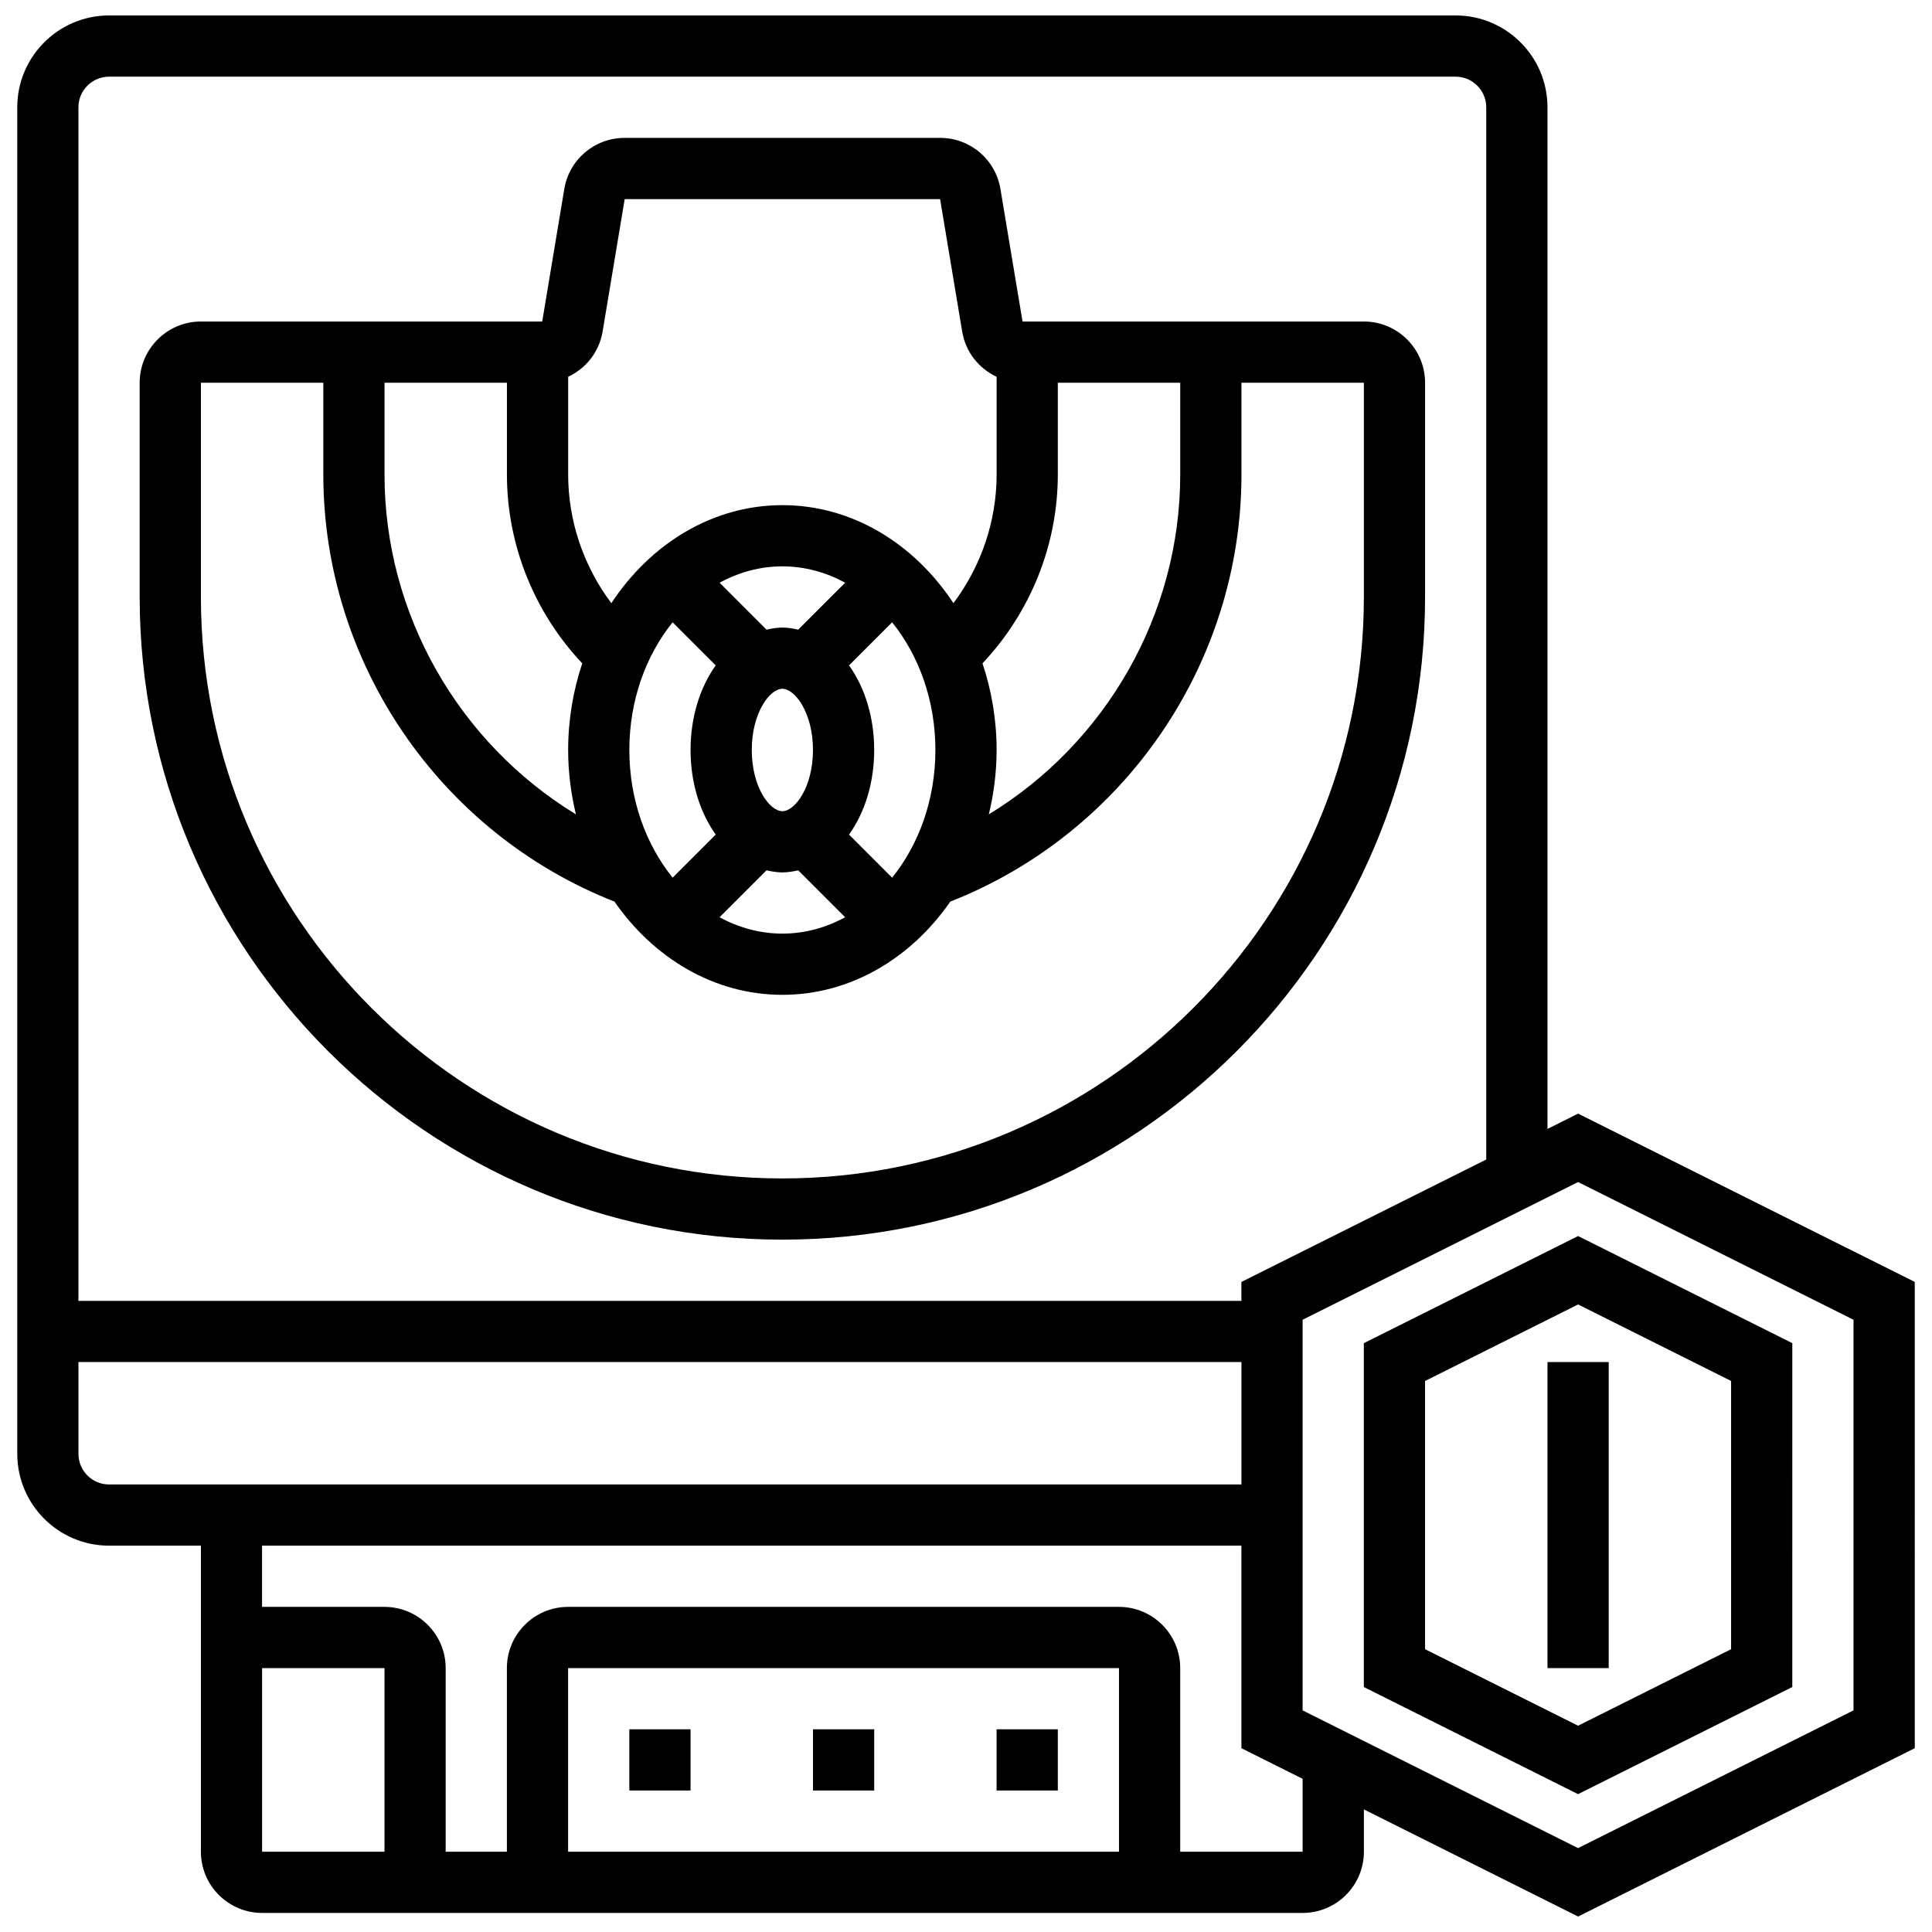 <?xml version="1.0" encoding="UTF-8"?>
<!-- Uploaded to: ICON Repo, www.iconrepo.com, Generator: ICON Repo Mixer Tools -->
<svg width="800px" height="800px" version="1.1" viewBox="144 144 512 512" xmlns="http://www.w3.org/2000/svg">
 <defs>
  <clipPath id="a">
   <path d="m148.09 148.09h503.81v503.81h-503.81z"/>
  </clipPath>
 </defs>
 <g clip-path="url(#a)">
  <path d="m562.21 439.12-8.109 4.055-0.004-270.75c0-13.414-10.918-24.332-24.332-24.332h-356.86c-13.414 0-24.328 10.918-24.328 24.332v356.86c0 13.414 10.918 24.332 24.332 24.332h24.332v81.105c0 8.945 7.273 16.223 16.223 16.223h275.76c8.945 0 16.223-7.273 16.223-16.223v-11.207l56.773 28.387 89.215-44.609-0.004-123.57zm-389.31-274.8h356.86c4.469 0 8.109 3.641 8.109 8.109v278.86l-64.883 32.441v5.012h-308.2v-316.31c0-4.469 3.641-8.109 8.109-8.109zm-8.109 364.97v-24.332h308.2v32.441h-300.09c-4.469 0-8.109-3.641-8.109-8.109zm48.664 56.773h32.441v48.664h-32.441zm227.09 48.664h-145.99v-48.664h145.99zm48.664 0h-32.441v-48.664c0-8.945-7.273-16.223-16.223-16.223h-145.99c-8.945 0-16.223 7.273-16.223 16.223v48.664h-16.223v-48.664c0-8.945-7.273-16.223-16.223-16.223h-32.438v-16.223h259.54v53.676l16.223 8.109zm145.99-37.457-72.996 36.496-72.996-36.496 0.004-103.52 72.996-36.496 72.996 36.496z"/>
 </g>
 <path d="m505.43 499.95v91.129l56.773 28.387 56.773-28.387 0.004-91.129-56.773-28.387zm97.328 81.105-40.551 20.277-40.551-20.277v-71.082l40.551-20.277 40.551 20.277z"/>
 <path d="m554.1 504.96h16.223v81.105h-16.223z"/>
 <path d="m310.78 602.28h16.223v16.223h-16.223z"/>
 <path d="m359.45 602.28h16.223v16.223h-16.223z"/>
 <path d="m408.11 602.28h16.223v16.223h-16.223z"/>
 <path d="m351.34 472.52c93.918 0 170.32-76.402 170.32-170.32v-56.773c0-8.945-7.273-16.223-16.223-16.223h-90.453l-5.856-35.109c-1.301-7.852-8.031-13.555-15.996-13.555h-83.586c-7.965 0-14.695 5.703-16.004 13.551l-5.848 35.113h-90.457c-8.945 0-16.223 7.273-16.223 16.223v56.773c0.004 93.918 76.402 170.32 170.32 170.32zm-105.44-227.09h32.441v24.332c0 18.637 7.25 36.555 19.961 50.035-2.375 7.148-3.738 14.863-3.738 22.957 0 5.914 0.754 11.613 2.059 17.055-30.957-18.879-50.723-52.902-50.723-90.051zm64.883 97.324c0-13.148 4.387-25.07 11.469-33.836l11.418 11.418c-4.125 5.785-6.664 13.617-6.664 22.418 0 8.801 2.539 16.633 6.668 22.418l-11.418 11.418c-7.082-8.766-11.473-20.688-11.473-33.836zm32.445 0c0-9.902 4.801-16.223 8.109-16.223 3.309 0 8.109 6.316 8.109 16.223 0 9.902-4.801 16.223-8.109 16.223-3.309 0-8.109-6.32-8.109-16.223zm12.309-31.891c-1.371-0.309-2.758-0.551-4.199-0.551-1.445 0-2.832 0.242-4.203 0.551l-12.434-12.434c5.078-2.766 10.699-4.34 16.637-4.34s11.559 1.574 16.645 4.332zm-8.402 63.781c1.371 0.309 2.758 0.551 4.203 0.551 1.445 0 2.832-0.242 4.203-0.551l12.434 12.434c-5.078 2.766-10.699 4.34-16.637 4.34s-11.559-1.574-16.645-4.332zm33.285 1.945-11.418-11.418c4.129-5.781 6.668-13.617 6.668-22.418 0-8.801-2.539-16.633-6.668-22.418l11.418-11.418c7.082 8.766 11.469 20.688 11.469 33.836 0 13.148-4.387 25.07-11.469 33.836zm23.953-56.797c12.707-13.488 19.961-31.395 19.961-50.035v-24.332h32.441v24.332c0 37.145-19.766 71.168-50.723 90.051 1.305-5.441 2.059-11.141 2.059-17.055 0-8.094-1.363-15.809-3.738-22.961zm-100.68-87.918 5.856-35.109h83.586l5.856 35.109c0.898 5.426 4.43 9.781 9.125 11.98v25.902c0 12.367-4.113 24.324-11.445 34.09-10.371-15.734-26.805-25.977-45.328-25.977-18.523 0-34.957 10.242-45.328 25.977-7.336-9.766-11.445-21.719-11.445-34.09v-25.914c4.703-2.195 8.223-6.543 9.125-11.969zm-106.45 13.555h32.441v24.332c0 49.922 30.91 94.973 77.164 113.18 10.414 15.016 26.465 24.699 44.496 24.699s34.082-9.684 44.496-24.703c46.254-18.199 77.16-63.254 77.16-113.18v-24.332h32.441v56.773c0 84.973-69.125 154.1-154.1 154.1-84.969 0-154.1-69.125-154.1-154.1z"/>
</svg>